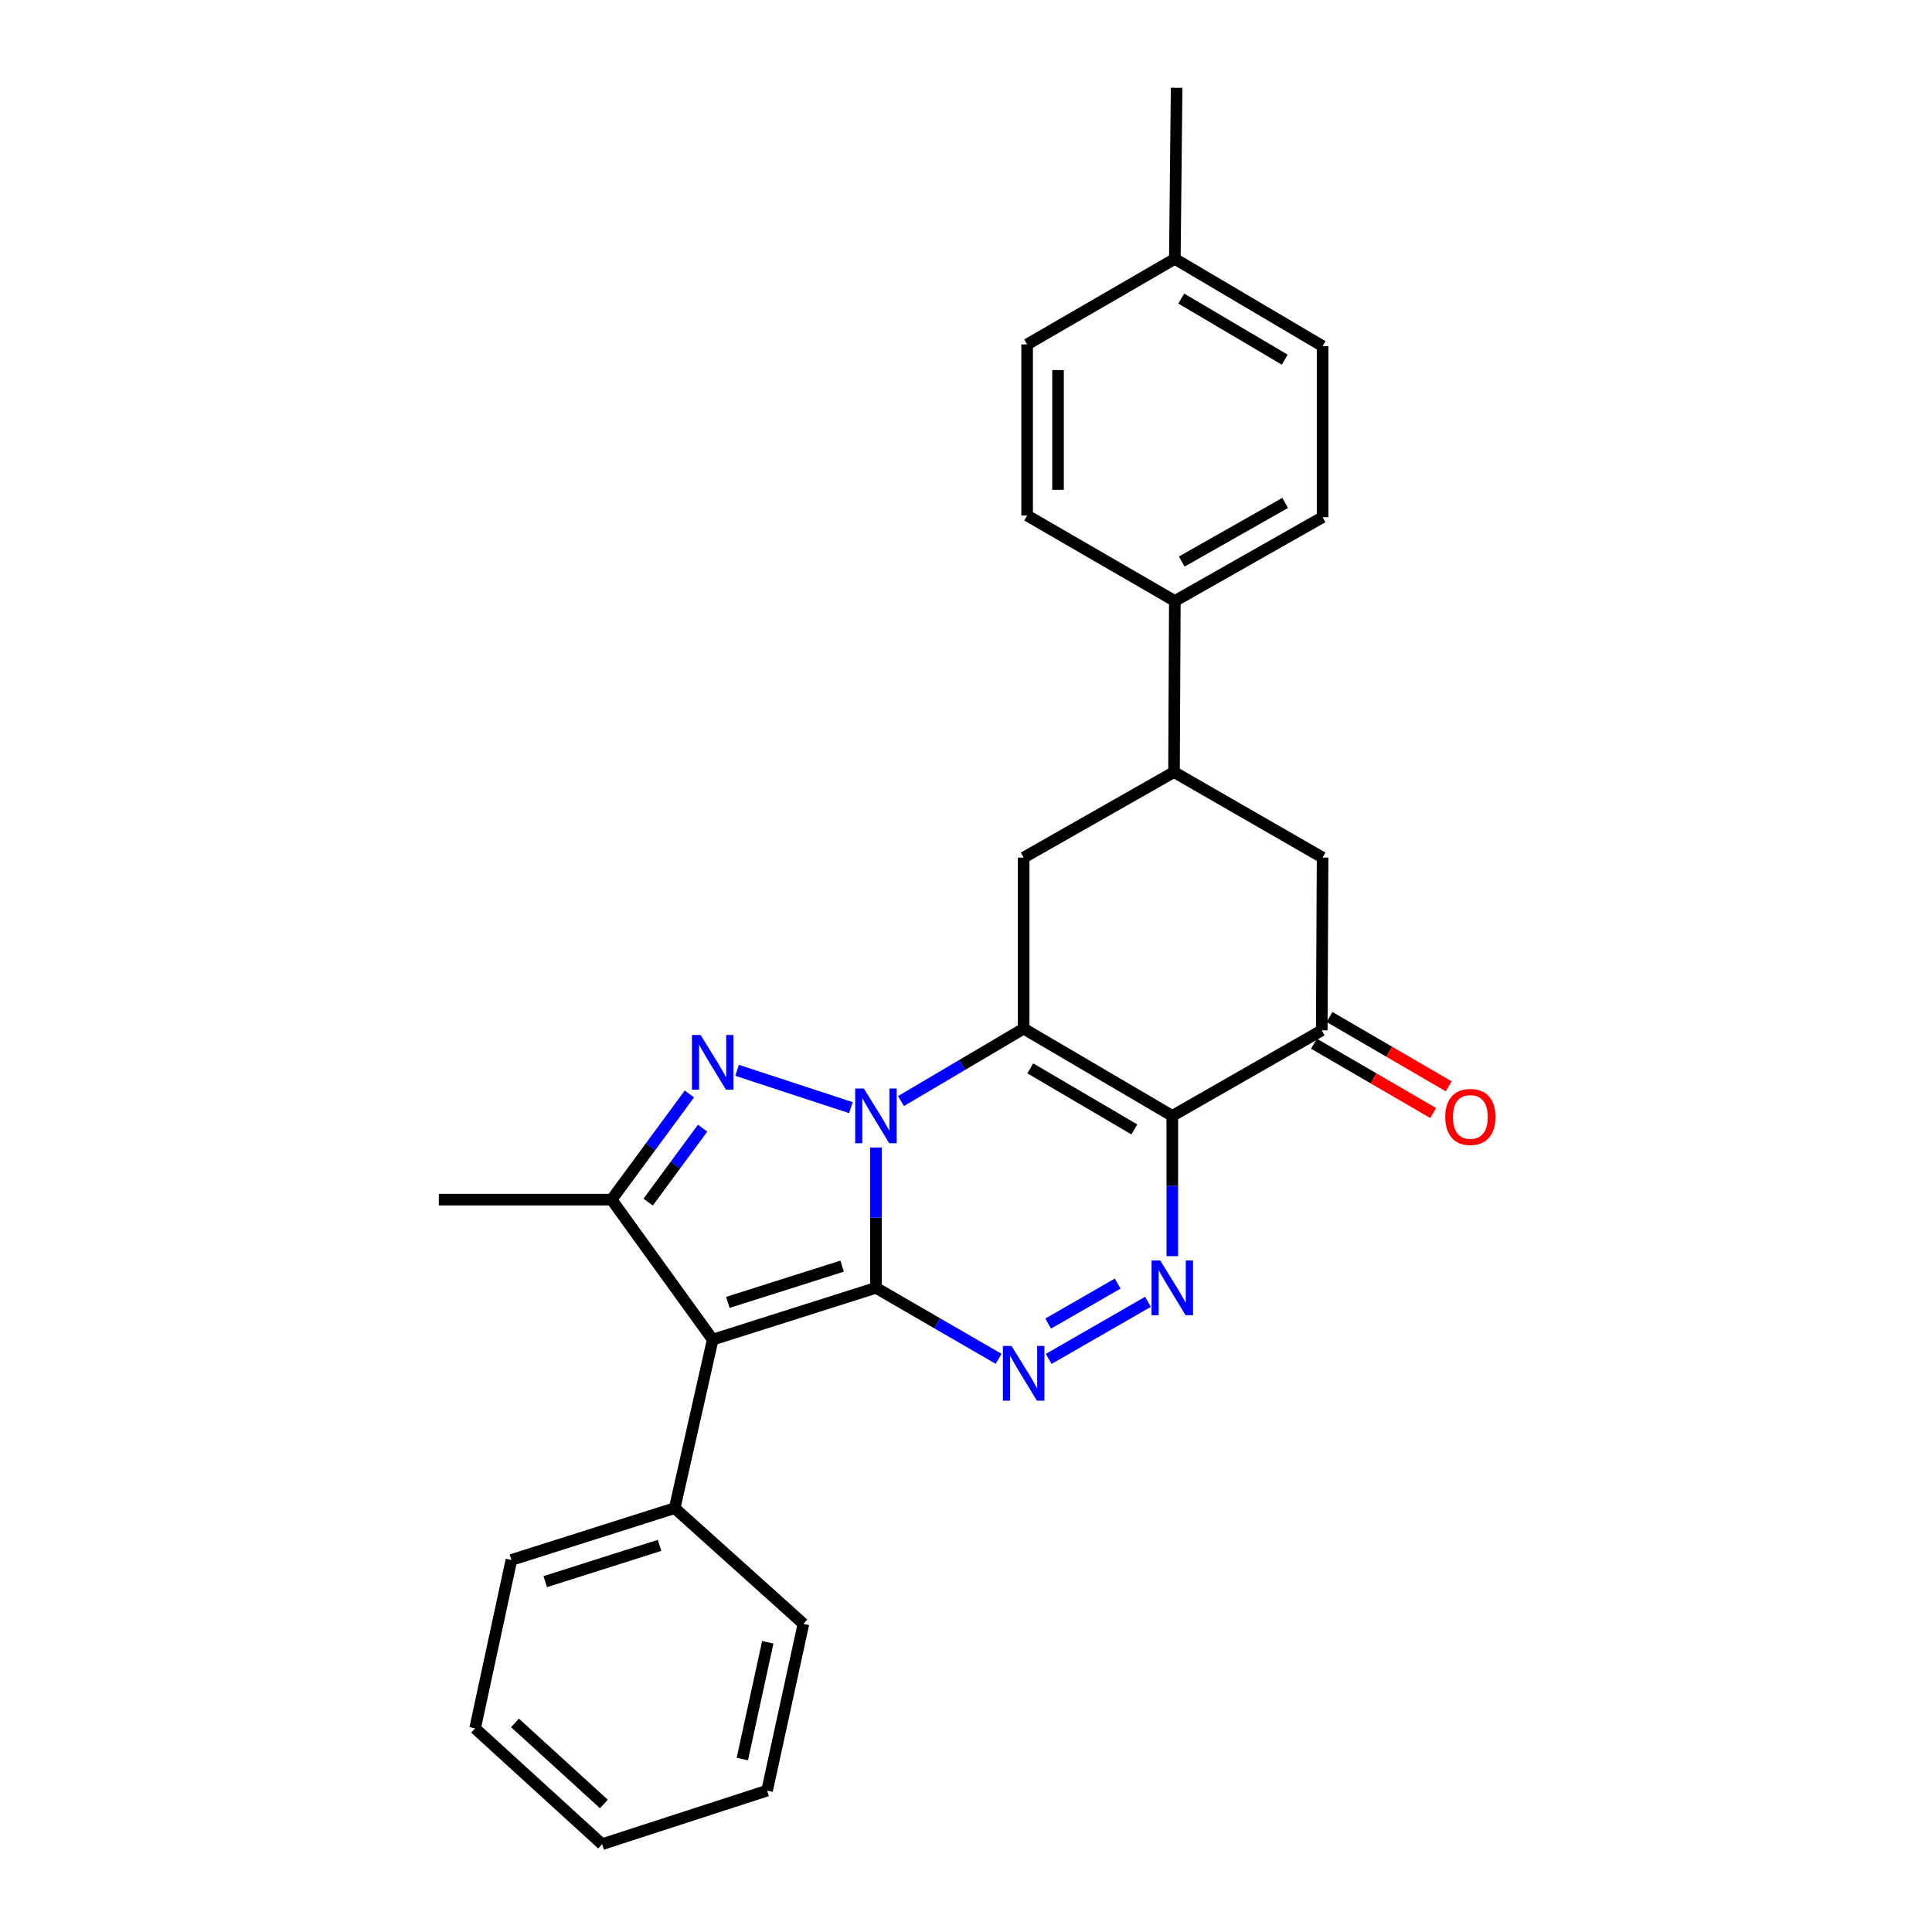 <?xml version='1.0' encoding='iso-8859-1'?>
<svg version='1.1' baseProfile='full'
              xmlns='http://www.w3.org/2000/svg'
                      xmlns:rdkit='http://www.rdkit.org/xml'
                      xmlns:xlink='http://www.w3.org/1999/xlink'
                  xml:space='preserve'
width='1000px' height='1000px' viewBox='0 0 1000 1000'>
<!-- END OF HEADER -->
<rect style='opacity:1.0;fill:#FFFFFF;stroke:none' width='1000' height='1000' x='0' y='0'> </rect>
<path class='bond-0' d='M 453.391,666.575 L 453.391,630.264' style='fill:none;fill-rule:evenodd;stroke:#000000;stroke-width:6px;stroke-linecap:butt;stroke-linejoin:miter;stroke-opacity:1' />
<path class='bond-0' d='M 453.391,630.264 L 453.391,593.954' style='fill:none;fill-rule:evenodd;stroke:#0000FF;stroke-width:6px;stroke-linecap:butt;stroke-linejoin:miter;stroke-opacity:1' />
<path class='bond-3' d='M 453.391,666.575 L 368.891,693.394' style='fill:none;fill-rule:evenodd;stroke:#000000;stroke-width:6px;stroke-linecap:butt;stroke-linejoin:miter;stroke-opacity:1' />
<path class='bond-3' d='M 435.878,655.351 L 376.727,674.125' style='fill:none;fill-rule:evenodd;stroke:#000000;stroke-width:6px;stroke-linecap:butt;stroke-linejoin:miter;stroke-opacity:1' />
<path class='bond-5' d='M 453.391,666.575 L 485.142,684.958' style='fill:none;fill-rule:evenodd;stroke:#000000;stroke-width:6px;stroke-linecap:butt;stroke-linejoin:miter;stroke-opacity:1' />
<path class='bond-5' d='M 485.142,684.958 L 516.892,703.34' style='fill:none;fill-rule:evenodd;stroke:#0000FF;stroke-width:6px;stroke-linecap:butt;stroke-linejoin:miter;stroke-opacity:1' />
<path class='bond-1' d='M 466.351,569.915 L 498.096,551.166' style='fill:none;fill-rule:evenodd;stroke:#0000FF;stroke-width:6px;stroke-linecap:butt;stroke-linejoin:miter;stroke-opacity:1' />
<path class='bond-1' d='M 498.096,551.166 L 529.841,532.417' style='fill:none;fill-rule:evenodd;stroke:#000000;stroke-width:6px;stroke-linecap:butt;stroke-linejoin:miter;stroke-opacity:1' />
<path class='bond-4' d='M 440.428,573.318 L 381.513,554' style='fill:none;fill-rule:evenodd;stroke:#0000FF;stroke-width:6px;stroke-linecap:butt;stroke-linejoin:miter;stroke-opacity:1' />
<path class='bond-9' d='M 529.841,532.417 L 529.841,443.892' style='fill:none;fill-rule:evenodd;stroke:#000000;stroke-width:6px;stroke-linecap:butt;stroke-linejoin:miter;stroke-opacity:1' />
<path class='bond-28' d='M 529.841,532.417 L 606.779,577.569' style='fill:none;fill-rule:evenodd;stroke:#000000;stroke-width:6px;stroke-linecap:butt;stroke-linejoin:miter;stroke-opacity:1' />
<path class='bond-28' d='M 533.286,552.985 L 587.142,584.591' style='fill:none;fill-rule:evenodd;stroke:#000000;stroke-width:6px;stroke-linecap:butt;stroke-linejoin:miter;stroke-opacity:1' />
<path class='bond-2' d='M 606.779,577.569 L 606.779,613.879' style='fill:none;fill-rule:evenodd;stroke:#000000;stroke-width:6px;stroke-linecap:butt;stroke-linejoin:miter;stroke-opacity:1' />
<path class='bond-2' d='M 606.779,613.879 L 606.779,650.189' style='fill:none;fill-rule:evenodd;stroke:#0000FF;stroke-width:6px;stroke-linecap:butt;stroke-linejoin:miter;stroke-opacity:1' />
<path class='bond-8' d='M 606.779,577.569 L 684.134,533.306' style='fill:none;fill-rule:evenodd;stroke:#000000;stroke-width:6px;stroke-linecap:butt;stroke-linejoin:miter;stroke-opacity:1' />
<path class='bond-7' d='M 368.891,693.394 L 316.56,620.934' style='fill:none;fill-rule:evenodd;stroke:#000000;stroke-width:6px;stroke-linecap:butt;stroke-linejoin:miter;stroke-opacity:1' />
<path class='bond-12' d='M 368.891,693.394 L 349.217,780.613' style='fill:none;fill-rule:evenodd;stroke:#000000;stroke-width:6px;stroke-linecap:butt;stroke-linejoin:miter;stroke-opacity:1' />
<path class='bond-27' d='M 356.84,566.228 L 336.7,593.581' style='fill:none;fill-rule:evenodd;stroke:#0000FF;stroke-width:6px;stroke-linecap:butt;stroke-linejoin:miter;stroke-opacity:1' />
<path class='bond-27' d='M 336.7,593.581 L 316.56,620.934' style='fill:none;fill-rule:evenodd;stroke:#000000;stroke-width:6px;stroke-linecap:butt;stroke-linejoin:miter;stroke-opacity:1' />
<path class='bond-27' d='M 363.679,583.918 L 349.58,603.065' style='fill:none;fill-rule:evenodd;stroke:#0000FF;stroke-width:6px;stroke-linecap:butt;stroke-linejoin:miter;stroke-opacity:1' />
<path class='bond-27' d='M 349.58,603.065 L 335.482,622.212' style='fill:none;fill-rule:evenodd;stroke:#000000;stroke-width:6px;stroke-linecap:butt;stroke-linejoin:miter;stroke-opacity:1' />
<path class='bond-6' d='M 542.8,703.382 L 594.193,673.815' style='fill:none;fill-rule:evenodd;stroke:#0000FF;stroke-width:6px;stroke-linecap:butt;stroke-linejoin:miter;stroke-opacity:1' />
<path class='bond-6' d='M 542.532,685.082 L 578.508,664.385' style='fill:none;fill-rule:evenodd;stroke:#0000FF;stroke-width:6px;stroke-linecap:butt;stroke-linejoin:miter;stroke-opacity:1' />
<path class='bond-17' d='M 316.56,620.934 L 227.127,620.934' style='fill:none;fill-rule:evenodd;stroke:#000000;stroke-width:6px;stroke-linecap:butt;stroke-linejoin:miter;stroke-opacity:1' />
<path class='bond-11' d='M 684.134,533.306 L 684.57,443.892' style='fill:none;fill-rule:evenodd;stroke:#000000;stroke-width:6px;stroke-linecap:butt;stroke-linejoin:miter;stroke-opacity:1' />
<path class='bond-14' d='M 680.114,540.22 L 710.961,558.16' style='fill:none;fill-rule:evenodd;stroke:#000000;stroke-width:6px;stroke-linecap:butt;stroke-linejoin:miter;stroke-opacity:1' />
<path class='bond-14' d='M 710.961,558.16 L 741.809,576.099' style='fill:none;fill-rule:evenodd;stroke:#FF0000;stroke-width:6px;stroke-linecap:butt;stroke-linejoin:miter;stroke-opacity:1' />
<path class='bond-14' d='M 688.155,526.392 L 719.003,544.332' style='fill:none;fill-rule:evenodd;stroke:#000000;stroke-width:6px;stroke-linecap:butt;stroke-linejoin:miter;stroke-opacity:1' />
<path class='bond-14' d='M 719.003,544.332 L 749.851,562.272' style='fill:none;fill-rule:evenodd;stroke:#FF0000;stroke-width:6px;stroke-linecap:butt;stroke-linejoin:miter;stroke-opacity:1' />
<path class='bond-10' d='M 529.841,443.892 L 607.667,399.62' style='fill:none;fill-rule:evenodd;stroke:#000000;stroke-width:6px;stroke-linecap:butt;stroke-linejoin:miter;stroke-opacity:1' />
<path class='bond-13' d='M 607.667,399.62 L 608.094,311.076' style='fill:none;fill-rule:evenodd;stroke:#000000;stroke-width:6px;stroke-linecap:butt;stroke-linejoin:miter;stroke-opacity:1' />
<path class='bond-29' d='M 607.667,399.62 L 684.57,443.892' style='fill:none;fill-rule:evenodd;stroke:#000000;stroke-width:6px;stroke-linecap:butt;stroke-linejoin:miter;stroke-opacity:1' />
<path class='bond-21' d='M 349.217,780.613 L 264.699,807.432' style='fill:none;fill-rule:evenodd;stroke:#000000;stroke-width:6px;stroke-linecap:butt;stroke-linejoin:miter;stroke-opacity:1' />
<path class='bond-21' d='M 341.377,799.882 L 282.214,818.655' style='fill:none;fill-rule:evenodd;stroke:#000000;stroke-width:6px;stroke-linecap:butt;stroke-linejoin:miter;stroke-opacity:1' />
<path class='bond-22' d='M 349.217,780.613 L 415.856,840.507' style='fill:none;fill-rule:evenodd;stroke:#000000;stroke-width:6px;stroke-linecap:butt;stroke-linejoin:miter;stroke-opacity:1' />
<path class='bond-15' d='M 608.094,311.076 L 684.57,267.702' style='fill:none;fill-rule:evenodd;stroke:#000000;stroke-width:6px;stroke-linecap:butt;stroke-linejoin:miter;stroke-opacity:1' />
<path class='bond-15' d='M 611.674,290.657 L 665.207,260.295' style='fill:none;fill-rule:evenodd;stroke:#000000;stroke-width:6px;stroke-linecap:butt;stroke-linejoin:miter;stroke-opacity:1' />
<path class='bond-16' d='M 608.094,311.076 L 531.636,266.822' style='fill:none;fill-rule:evenodd;stroke:#000000;stroke-width:6px;stroke-linecap:butt;stroke-linejoin:miter;stroke-opacity:1' />
<path class='bond-19' d='M 684.57,267.702 L 684.57,179.158' style='fill:none;fill-rule:evenodd;stroke:#000000;stroke-width:6px;stroke-linecap:butt;stroke-linejoin:miter;stroke-opacity:1' />
<path class='bond-18' d='M 531.636,266.822 L 531.636,178.279' style='fill:none;fill-rule:evenodd;stroke:#000000;stroke-width:6px;stroke-linecap:butt;stroke-linejoin:miter;stroke-opacity:1' />
<path class='bond-18' d='M 547.631,253.541 L 547.631,191.56' style='fill:none;fill-rule:evenodd;stroke:#000000;stroke-width:6px;stroke-linecap:butt;stroke-linejoin:miter;stroke-opacity:1' />
<path class='bond-20' d='M 531.636,178.279 L 608.094,133.989' style='fill:none;fill-rule:evenodd;stroke:#000000;stroke-width:6px;stroke-linecap:butt;stroke-linejoin:miter;stroke-opacity:1' />
<path class='bond-31' d='M 684.57,179.158 L 608.094,133.989' style='fill:none;fill-rule:evenodd;stroke:#000000;stroke-width:6px;stroke-linecap:butt;stroke-linejoin:miter;stroke-opacity:1' />
<path class='bond-31' d='M 664.964,186.156 L 611.431,154.537' style='fill:none;fill-rule:evenodd;stroke:#000000;stroke-width:6px;stroke-linecap:butt;stroke-linejoin:miter;stroke-opacity:1' />
<path class='bond-23' d='M 608.094,133.989 L 609.018,45.455' style='fill:none;fill-rule:evenodd;stroke:#000000;stroke-width:6px;stroke-linecap:butt;stroke-linejoin:miter;stroke-opacity:1' />
<path class='bond-24' d='M 264.699,807.432 L 245.913,894.598' style='fill:none;fill-rule:evenodd;stroke:#000000;stroke-width:6px;stroke-linecap:butt;stroke-linejoin:miter;stroke-opacity:1' />
<path class='bond-25' d='M 415.856,840.507 L 397.043,926.82' style='fill:none;fill-rule:evenodd;stroke:#000000;stroke-width:6px;stroke-linecap:butt;stroke-linejoin:miter;stroke-opacity:1' />
<path class='bond-25' d='M 397.405,850.048 L 384.236,910.467' style='fill:none;fill-rule:evenodd;stroke:#000000;stroke-width:6px;stroke-linecap:butt;stroke-linejoin:miter;stroke-opacity:1' />
<path class='bond-30' d='M 245.913,894.598 L 311.645,954.545' style='fill:none;fill-rule:evenodd;stroke:#000000;stroke-width:6px;stroke-linecap:butt;stroke-linejoin:miter;stroke-opacity:1' />
<path class='bond-30' d='M 266.551,891.772 L 312.564,933.735' style='fill:none;fill-rule:evenodd;stroke:#000000;stroke-width:6px;stroke-linecap:butt;stroke-linejoin:miter;stroke-opacity:1' />
<path class='bond-26' d='M 397.043,926.82 L 311.645,954.545' style='fill:none;fill-rule:evenodd;stroke:#000000;stroke-width:6px;stroke-linecap:butt;stroke-linejoin:miter;stroke-opacity:1' />
<path  class='atom-1' d='M 447.131 563.409
L 456.411 578.409
Q 457.331 579.889, 458.811 582.569
Q 460.291 585.249, 460.371 585.409
L 460.371 563.409
L 464.131 563.409
L 464.131 591.729
L 460.251 591.729
L 450.291 575.329
Q 449.131 573.409, 447.891 571.209
Q 446.691 569.009, 446.331 568.329
L 446.331 591.729
L 442.651 591.729
L 442.651 563.409
L 447.131 563.409
' fill='#0000FF'/>
<path  class='atom-5' d='M 362.631 535.701
L 371.911 550.701
Q 372.831 552.181, 374.311 554.861
Q 375.791 557.541, 375.871 557.701
L 375.871 535.701
L 379.631 535.701
L 379.631 564.021
L 375.751 564.021
L 365.791 547.621
Q 364.631 545.701, 363.391 543.501
Q 362.191 541.301, 361.831 540.621
L 361.831 564.021
L 358.151 564.021
L 358.151 535.701
L 362.631 535.701
' fill='#0000FF'/>
<path  class='atom-6' d='M 523.581 696.677
L 532.861 711.677
Q 533.781 713.157, 535.261 715.837
Q 536.741 718.517, 536.821 718.677
L 536.821 696.677
L 540.581 696.677
L 540.581 724.997
L 536.701 724.997
L 526.741 708.597
Q 525.581 706.677, 524.341 704.477
Q 523.141 702.277, 522.781 701.597
L 522.781 724.997
L 519.101 724.997
L 519.101 696.677
L 523.581 696.677
' fill='#0000FF'/>
<path  class='atom-7' d='M 600.519 652.415
L 609.799 667.415
Q 610.719 668.895, 612.199 671.575
Q 613.679 674.255, 613.759 674.415
L 613.759 652.415
L 617.519 652.415
L 617.519 680.735
L 613.639 680.735
L 603.679 664.335
Q 602.519 662.415, 601.279 660.215
Q 600.079 658.015, 599.719 657.335
L 599.719 680.735
L 596.039 680.735
L 596.039 652.415
L 600.519 652.415
' fill='#0000FF'/>
<path  class='atom-15' d='M 748.054 578.12
Q 748.054 571.32, 751.414 567.52
Q 754.774 563.72, 761.054 563.72
Q 767.334 563.72, 770.694 567.52
Q 774.054 571.32, 774.054 578.12
Q 774.054 585, 770.654 588.92
Q 767.254 592.8, 761.054 592.8
Q 754.814 592.8, 751.414 588.92
Q 748.054 585.04, 748.054 578.12
M 761.054 589.6
Q 765.374 589.6, 767.694 586.72
Q 770.054 583.8, 770.054 578.12
Q 770.054 572.56, 767.694 569.76
Q 765.374 566.92, 761.054 566.92
Q 756.734 566.92, 754.374 569.72
Q 752.054 572.52, 752.054 578.12
Q 752.054 583.84, 754.374 586.72
Q 756.734 589.6, 761.054 589.6
' fill='#FF0000'/>
</svg>
